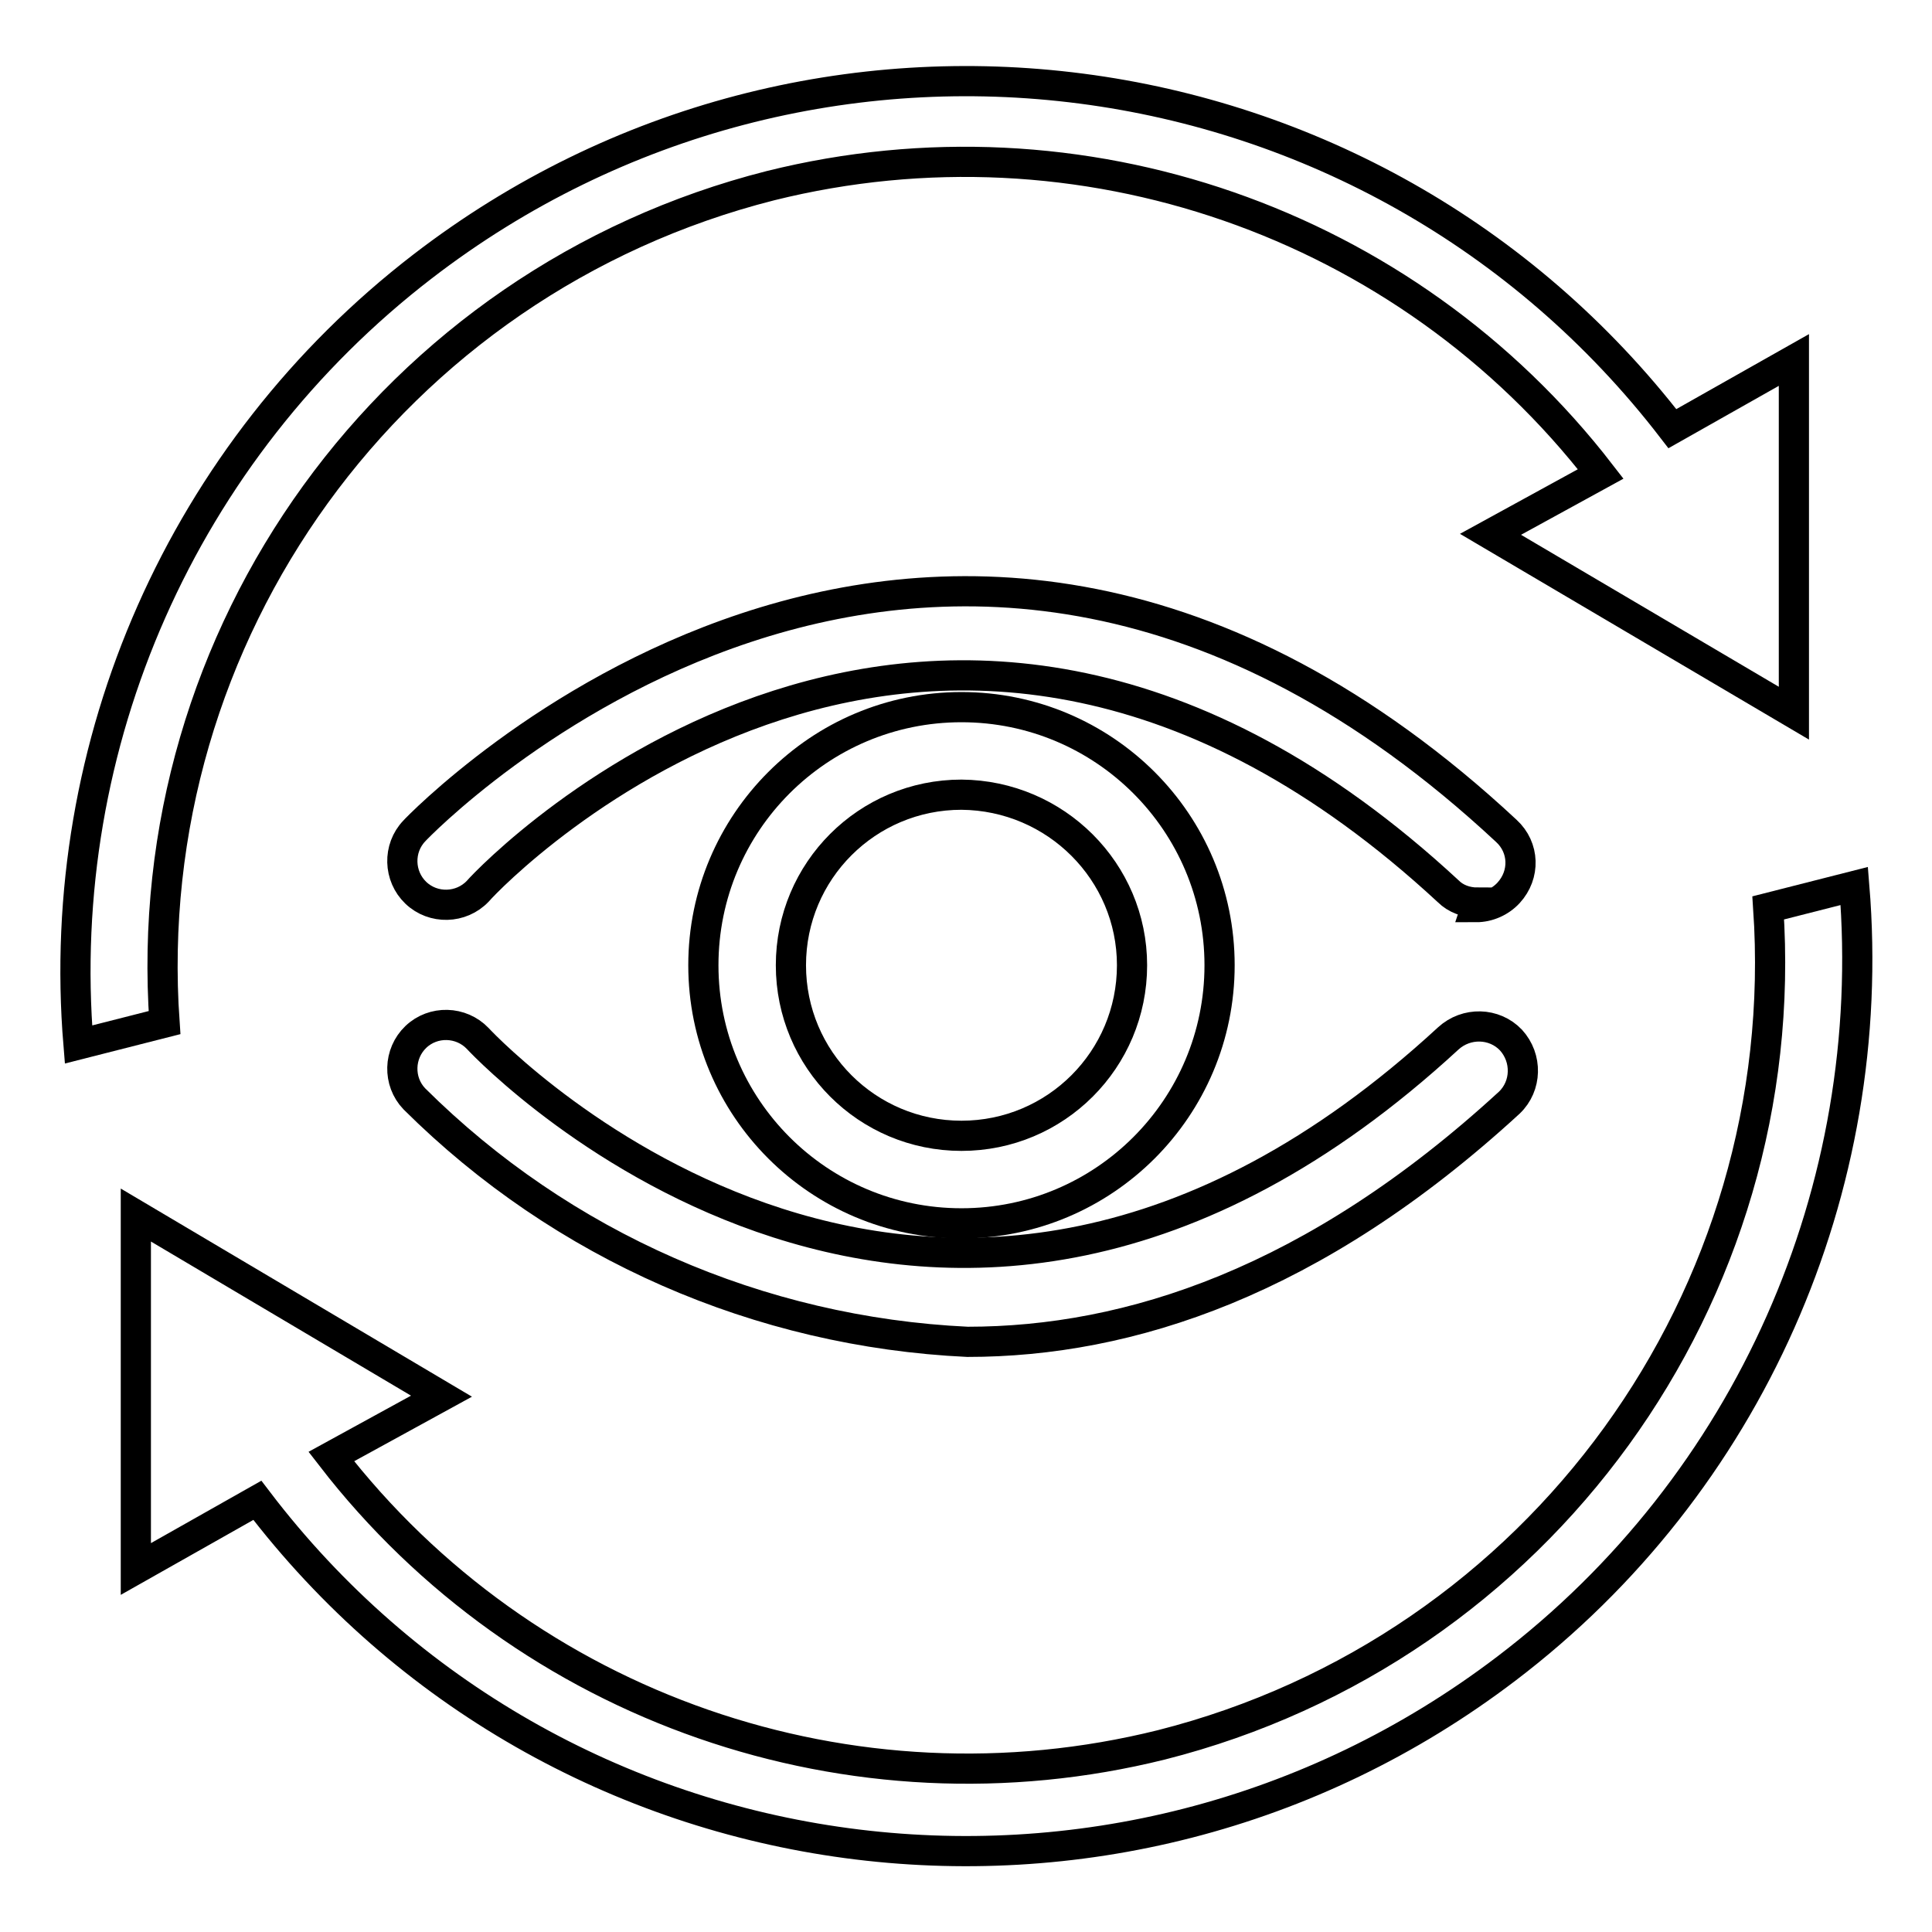 <?xml version="1.0" encoding="utf-8"?>
<!-- Svg Vector Icons : http://www.onlinewebfonts.com/icon -->
<!DOCTYPE svg PUBLIC "-//W3C//DTD SVG 1.1//EN" "http://www.w3.org/Graphics/SVG/1.1/DTD/svg11.dtd">
<svg version="1.1" xmlns="http://www.w3.org/2000/svg" xmlns:xlink="http://www.w3.org/1999/xlink" x="0px" y="0px" viewBox="0 0 256 256" enable-background="new 0 0 256 256" xml:space="preserve">
<g> <path stroke-width="4" fill-opacity="0" stroke="#000000"  d="M195.8,119.6c-1.5,0-2.9-0.5-3.9-1.5c-67.9-62.9-126.1-2.9-128.6,0c-2.2,2.3-5.9,2.4-8.2,0.2 c-2.3-2.2-2.4-5.9-0.2-8.2c0.6-0.7,68.4-71.1,144.7,0c2.4,2.2,2.5,5.8,0.3,8.2c-1.1,1.2-2.7,1.9-4.3,1.9L195.8,119.6z M128.2,177.8 c-27.6-1.3-53.7-12.7-73.3-32.2c-2.2-2.3-2.1-6,0.2-8.2c2.3-2.2,6-2.1,8.2,0.2l0,0c2.4,2.6,60.7,62.6,128.6,0 c2.4-2.2,6.1-2.1,8.3,0.2c2.2,2.4,2.1,6.1-0.2,8.3C174.1,169.9,149.6,177.8,128.2,177.8z"/> <path stroke-width="4" fill-opacity="0" stroke="#000000"  d="M127.4,162.1c-18.9,0-34.2-15.3-34.2-34.2c0-18.9,15.3-34.2,34.2-34.2s34.2,15.3,34.2,34.2 C161.6,146.8,146.3,162.1,127.4,162.1L127.4,162.1z M127.4,105.3c-12.5,0-22.6,10.1-22.6,22.6s10.1,22.6,22.6,22.6 c12.5,0,22.6-10.1,22.6-22.6l0,0C150,115.5,139.9,105.4,127.4,105.3L127.4,105.3z"/> <path stroke-width="4" fill-opacity="0" stroke="#000000"  d="M102.1,24.6c41-10.2,84.2,4.8,110,38.2l-14.6,8l40.2,23.7V47.7l-16.1,9.1C181.8,5.1,107.7-4.5,56,35.3 C24.3,59.7,7.1,98.5,10.4,138.4l11.4-2.9C18.2,84,52,37.3,102.1,24.6z M153.9,231.2c-41,10.2-84.2-4.8-110-38.2l14.6-8l-40.5-24 v46.9l16.1-9.1c39.5,51.9,113.6,61.8,165.5,22.3c32.1-24.4,49.4-63.5,46.1-103.7l-11.4,2.9C237.8,171.8,204,218.5,153.9,231.2z"/></g>
</svg>